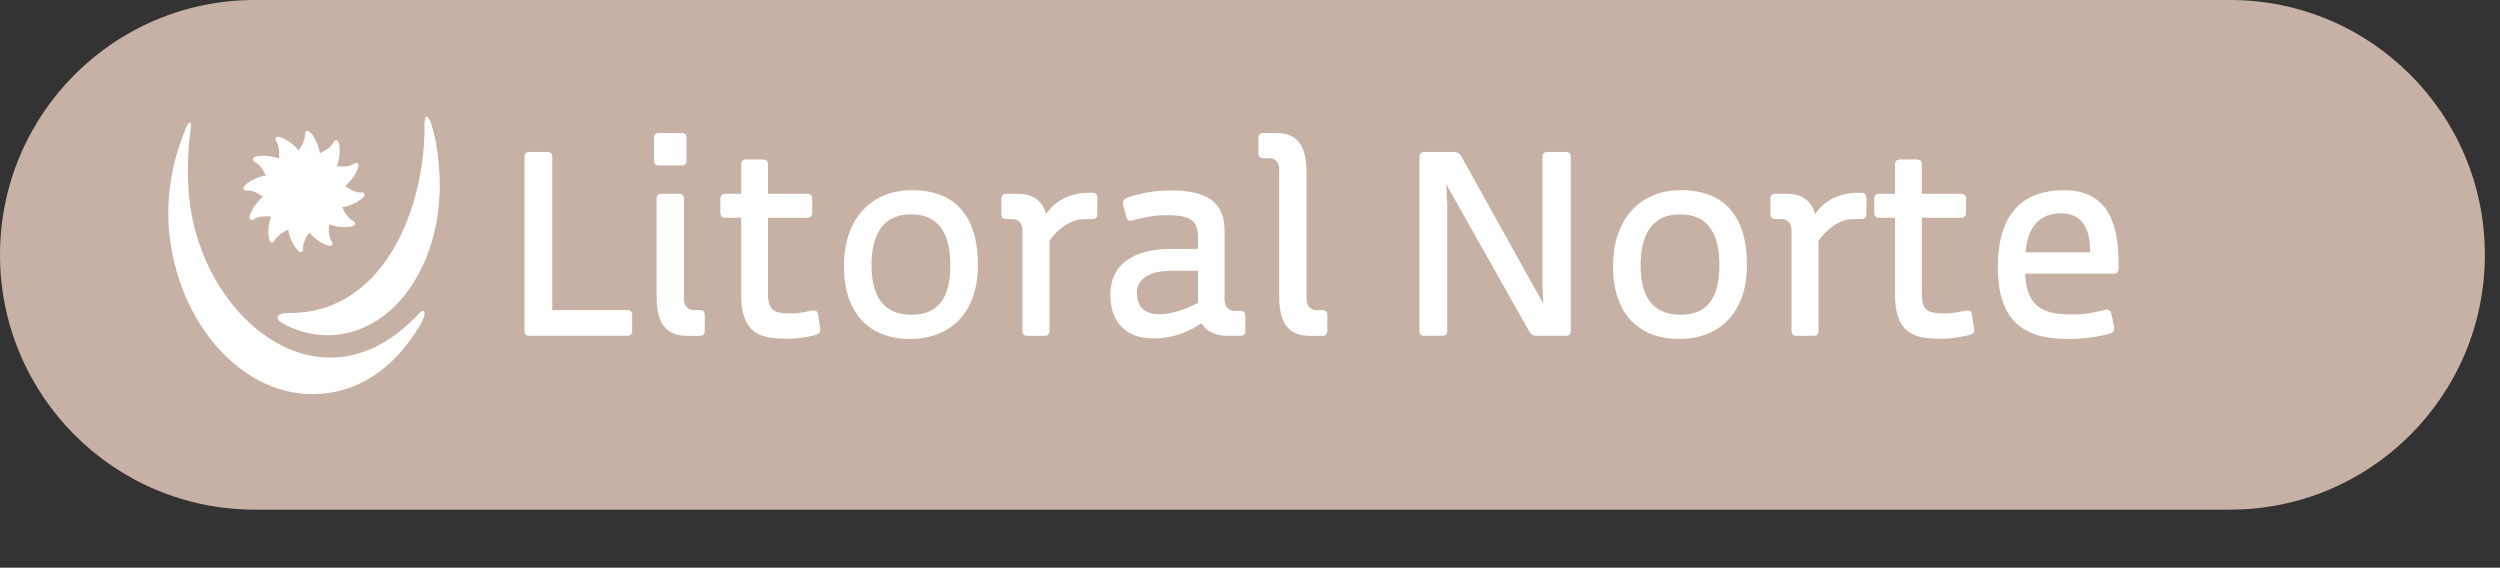 <?xml version="1.0" encoding="utf-8"?>
<!-- Generator: Adobe Illustrator 16.0.0, SVG Export Plug-In . SVG Version: 6.00 Build 0)  -->
<!DOCTYPE svg PUBLIC "-//W3C//DTD SVG 1.1//EN" "http://www.w3.org/Graphics/SVG/1.1/DTD/svg11.dtd">
<svg version="1.1" id="Layer_1" xmlns:x="http://ns.adobe.com/Extensibility/1.0/" xmlns:i="http://ns.adobe.com/AdobeIllustrator/10.0/" xmlns:graph="http://ns.adobe.com/Graphs/1.0/"
	 xmlns="http://www.w3.org/2000/svg" xmlns:xlink="http://www.w3.org/1999/xlink" x="0px" y="0px" width="160.75px" height="36.5px"
	 viewBox="0 0 160.75 36.5" enable-background="new 0 0 160.75 36.5" xml:space="preserve">
<rect x="0" y="0" width="160.75" height="36.5" fill="#333333" stroke="none"/>
<path fill="#C6B1A4" d="M143.393,0H98.324h-1.049H89.41h-3.671H16.385C7.335,0,0,7.338,0,16.383C0,25.432,7.335,32.77,16.385,32.77
	h69.354h3.671h7.865h1.049h45.068c9.049,0,16.385-7.338,16.385-16.387C159.777,7.338,152.441,0,143.393,0z"/>
<g>
	<path fill="#FFFFFF" d="M33.723,10.104c0-0.234,0.101-0.334,0.335-0.334h1.12c0.234,0,0.334,0.1,0.334,0.334v9.834h4.8
		c0.234,0,0.335,0.1,0.335,0.334v0.988c0,0.232-0.101,0.334-0.335,0.334h-6.254c-0.234,0-0.335-0.102-0.335-0.334V10.104z"/>
	<path fill="#FFFFFF" d="M42.054,8.883c0-0.234,0.101-0.334,0.335-0.334h1.421c0.234,0,0.335,0.1,0.335,0.334v1.422
		c0,0.234-0.101,0.334-0.335,0.334h-1.421c-0.234,0-0.335-0.1-0.335-0.334V8.883z M42.222,12.797c0-0.234,0.1-0.334,0.334-0.334
		c-0.317,0,1.422,0,1.087,0c0.234,0,0.335,0.1,0.335,0.334v6.422c0,0.568,0.385,0.719,0.618,0.719c0.017,0,0.385,0,0.385,0
		c0.234,0,0.335,0.1,0.335,0.334v0.988c0,0.232-0.101,0.334-0.335,0.334c-0.017,0-0.786,0-0.786,0c-1.036,0-1.973-0.436-1.973-2.475
		V12.797z"/>
	<path fill="#FFFFFF" d="M47.658,18.967V14h-1.004c-0.234,0-0.334-0.1-0.334-0.334v-0.869c0-0.234,0.1-0.334,0.334-0.334h1.004
		V10.59c0-0.234,0.1-0.336,0.334-0.336h1.054c0.234,0,0.334,0.102,0.334,0.336v1.873h2.509c0.234,0,0.335,0.1,0.335,0.334v0.869
		c0,0.234-0.101,0.334-0.335,0.334H49.38v4.834c0,1.137,0.335,1.32,1.539,1.32c0.468,0,1.12-0.15,1.305-0.184
		c0.233-0.033,0.351,0.051,0.385,0.285l0.134,0.887c0.033,0.232-0.084,0.334-0.318,0.4c-0.2,0.051-0.937,0.234-1.672,0.234
		C49.297,21.777,47.658,21.76,47.658,18.967z"/>
	<path fill="#FFFFFF" d="M54.266,17.129c0-3.129,1.807-4.9,4.365-4.9c2.876,0,4.248,1.771,4.248,4.799
		c0,3.178-1.856,4.768-4.365,4.768C55.838,21.795,54.266,20.072,54.266,17.129z M61.105,17.027c0-1.621-0.484-3.244-2.524-3.244
		c-2.007,0-2.542,1.605-2.542,3.262c0,1.807,0.618,3.193,2.575,3.193C60.604,20.238,61.105,18.768,61.105,17.027z"/>
	<path fill="#FFFFFF" d="M70.559,12.73v1.02c0,0.234-0.101,0.334-0.335,0.334c0,0-0.451,0-0.468,0c-1.021,0-1.856,0.787-2.274,1.389
		v5.787c0,0.232-0.101,0.334-0.335,0.334c-0.017,0-1.07,0-1.07,0c-0.234,0-0.334-0.102-0.334-0.334v-6.457
		c0-0.568-0.385-0.719-0.619-0.719c-0.017,0-0.401,0-0.401,0c-0.234,0-0.334-0.1-0.334-0.334v-0.953c0-0.234,0.1-0.334,0.334-0.334
		c0.017,0,0.786,0,0.786,0c0.735,0,1.505,0.334,1.756,1.305c0.535-0.838,1.539-1.373,2.76-1.373h0.2
		C70.458,12.395,70.559,12.496,70.559,12.73z"/>
	<path fill="#FFFFFF" d="M74.156,21.76c-1.807,0-2.76-1.086-2.76-2.809c0-2.258,1.974-2.943,3.83-2.943h1.806v-0.719
		c0-1.271-0.669-1.455-2.141-1.455c-0.869,0-1.789,0.268-2.057,0.334c-0.234,0.066-0.368-0.018-0.418-0.234l-0.201-0.77
		c-0.05-0.217,0.033-0.367,0.268-0.451c0.352-0.133,1.405-0.469,2.793-0.469c2.258,0,3.462,0.703,3.462,2.576v4.449
		c0,0.568,0.385,0.719,0.619,0.719c0.017,0,0.384,0,0.384,0c0.234,0,0.335,0.1,0.335,0.334v0.938c0,0.232-0.101,0.334-0.335,0.334
		c-0.017,0-0.803,0-0.803,0c-0.535,0-1.304-0.15-1.672-0.803C76.664,21.143,75.728,21.76,74.156,21.76z M77.032,19.469v-2.057
		h-1.756c-1.371,0-2.174,0.553-2.174,1.389c0,1.037,0.602,1.404,1.472,1.404C75.544,20.205,76.682,19.67,77.032,19.469z"/>
	<path fill="#FFFFFF" d="M82.253,10.891c0-0.568-0.385-0.719-0.618-0.719c-0.017,0-0.385,0-0.385,0
		c-0.234,0-0.335-0.102-0.335-0.336V8.883c0-0.234,0.101-0.334,0.335-0.334c0.017,0,0.786,0,0.786,0
		c1.036,0,1.973,0.436,1.973,2.475v8.195c0,0.568,0.385,0.719,0.619,0.719c0.017,0,0.385,0,0.385,0c0.234,0,0.334,0.1,0.334,0.334
		v0.988c0,0.232-0.1,0.334-0.334,0.334c-0.017,0-0.786,0-0.786,0c-1.037,0-1.974-0.436-1.974-2.475V10.891z"/>
	<path fill="#FFFFFF" d="M91.271,10.104c0-0.234,0.1-0.334,0.334-0.334h1.856c0.234,0,0.385,0.084,0.502,0.285l5.268,9.465
		l-0.05-1.271v-8.145c0-0.234,0.1-0.334,0.334-0.334h1.154c0.234,0,0.334,0.1,0.334,0.334V21.26c0,0.232-0.1,0.334-0.334,0.334
		h-1.84c-0.234,0-0.385-0.084-0.502-0.285l-5.335-9.465l0.067,1.32v8.096c0,0.232-0.101,0.334-0.335,0.334h-1.12
		c-0.234,0-0.334-0.102-0.334-0.334V10.104z"/>
	<path fill="#FFFFFF" d="M103.717,17.129c0-3.129,1.806-4.9,4.364-4.9c2.877,0,4.248,1.771,4.248,4.799
		c0,3.178-1.856,4.768-4.364,4.768C105.289,21.795,103.717,20.072,103.717,17.129z M110.557,17.027c0-1.621-0.485-3.244-2.525-3.244
		c-2.007,0-2.542,1.605-2.542,3.262c0,1.807,0.619,3.193,2.575,3.193C110.055,20.238,110.557,18.768,110.557,17.027z"/>
	<path fill="#FFFFFF" d="M120.009,12.73v1.02c0,0.234-0.101,0.334-0.334,0.334c0,0-0.452,0-0.469,0c-1.02,0-1.856,0.787-2.274,1.389
		v5.787c0,0.232-0.101,0.334-0.334,0.334c-0.017,0-1.07,0-1.07,0c-0.234,0-0.335-0.102-0.335-0.334v-6.457
		c0-0.568-0.385-0.719-0.618-0.719c-0.018,0-0.401,0-0.401,0c-0.234,0-0.335-0.1-0.335-0.334v-0.953
		c0-0.234,0.101-0.334,0.335-0.334c0.017,0,0.785,0,0.785,0c0.736,0,1.506,0.334,1.757,1.305c0.535-0.838,1.538-1.373,2.759-1.373
		h0.201C119.908,12.395,120.009,12.496,120.009,12.73z"/>
	<path fill="#FFFFFF" d="M121.851,18.967V14h-1.003c-0.234,0-0.335-0.1-0.335-0.334v-0.869c0-0.234,0.101-0.334,0.335-0.334h1.003
		V10.59c0-0.234,0.101-0.336,0.335-0.336h1.053c0.234,0,0.335,0.102,0.335,0.336v1.873h2.509c0.233,0,0.334,0.1,0.334,0.334v0.869
		c0,0.234-0.101,0.334-0.334,0.334h-2.509v4.834c0,1.137,0.334,1.32,1.538,1.32c0.469,0,1.121-0.15,1.305-0.184
		c0.234-0.033,0.352,0.051,0.385,0.285l0.134,0.887c0.033,0.232-0.084,0.334-0.317,0.4c-0.201,0.051-0.937,0.234-1.673,0.234
		C123.489,21.777,121.851,21.76,121.851,18.967z"/>
	<path fill="#FFFFFF" d="M130.215,17.596c0.084,2.342,1.404,2.627,3.144,2.627c0.803,0,1.739-0.234,2.007-0.301
		c0.218-0.051,0.352,0.049,0.401,0.283l0.168,0.82c0.05,0.234-0.051,0.367-0.284,0.434c-0.401,0.102-1.355,0.336-2.693,0.336
		c-2.742,0-4.498-1.07-4.498-4.617c0-3.695,1.84-4.949,4.265-4.949c2.441,0,3.495,1.639,3.495,4.598v0.436
		c0,0.234-0.101,0.334-0.335,0.334H130.215z M134.396,16.225c0.017-1.621-0.585-2.508-1.873-2.508c-1.254,0-2.141,0.719-2.274,2.508
		H134.396z"/>
</g>
<g>
	<path fill="#FFFFFF" d="M22.188,11.961c0.339,0.232,0.668,0.434,1.07,0.412c0.044-0.008,0.126,0.006,0.163,0.068
		c0.018,0.041,0.057,0.111-0.024,0.207c-0.327,0.334-0.84,0.582-1.39,0.682c0.171,0.369,0.364,0.705,0.72,0.889
		c0.045,0.021,0.113,0.07,0.105,0.145c0,0.041-0.003,0.123-0.119,0.166c-0.451,0.129-1.019,0.086-1.549-0.105
		c-0.032,0.406-0.04,0.791,0.182,1.119c0.027,0.041,0.06,0.119,0.021,0.186c-0.021,0.033-0.069,0.105-0.189,0.08
		c-0.46-0.113-0.921-0.426-1.284-0.857c-0.237,0.334-0.431,0.662-0.409,1.063c0.006,0.045-0.005,0.125-0.072,0.168
		c-0.038,0.012-0.113,0.055-0.207-0.029c-0.336-0.324-0.578-0.832-0.679-1.385c-0.369,0.172-0.704,0.367-0.886,0.719
		c-0.025,0.043-0.073,0.107-0.151,0.107c-0.037,0-0.12-0.016-0.163-0.121c-0.129-0.455-0.083-1.018,0.108-1.549
		c-0.406-0.029-0.791-0.037-1.129,0.184c-0.044,0.031-0.115,0.061-0.182,0.02c-0.032-0.02-0.105-0.068-0.082-0.189
		c0.115-0.461,0.435-0.922,0.867-1.285c-0.337-0.238-0.67-0.43-1.071-0.408c-0.05,0.004-0.126-0.006-0.163-0.072
		c-0.025-0.037-0.057-0.115,0.023-0.211c0.326-0.334,0.835-0.576,1.39-0.678c-0.169-0.367-0.361-0.705-0.722-0.885
		c-0.041-0.025-0.109-0.074-0.104-0.15c0-0.037,0.006-0.119,0.121-0.166c0.452-0.127,1.021-0.082,1.548,0.105
		c0.033-0.4,0.039-0.795-0.182-1.129C17.72,9.02,17.69,8.949,17.728,8.883c0.021-0.039,0.071-0.107,0.193-0.084
		c0.45,0.117,0.919,0.436,1.284,0.867C19.44,9.326,19.632,9,19.613,8.592c-0.008-0.047,0.005-0.123,0.07-0.162
		c0.039-0.021,0.114-0.055,0.21,0.029c0.337,0.326,0.577,0.83,0.676,1.389c0.37-0.172,0.709-0.363,0.889-0.723
		c0.021-0.047,0.072-0.113,0.148-0.105c0.04,0,0.12,0.006,0.164,0.121c0.129,0.451,0.085,1.012-0.11,1.545
		c0.409,0.039,0.793,0.043,1.132-0.184c0.038-0.021,0.115-0.057,0.179-0.018c0.034,0.023,0.104,0.072,0.084,0.195
		C22.94,11.131,22.622,11.598,22.188,11.961"/>
	<path fill="#FFFFFF" d="M11.953,8.242c-0.786,1.887-1.259,4.014-1.101,6.373c0.471,6.217,4.877,11.094,9.757,10.703
		c2.754-0.16,5.035-1.969,6.531-4.645c0.315-0.631,0.157-0.943-0.314-0.393c-6.452,6.77-14.401-0.316-14.715-8.34
		c-0.08-1.26,0-2.518,0.155-3.699C12.347,7.689,12.111,7.848,11.953,8.242"/>
	<path fill="#FFFFFF" d="M18.406,20.912c-0.709-0.316-0.865-0.787,0.236-0.787c6.137,0,8.734-6.928,8.655-12.199
		c0-0.471,0.158-0.629,0.393-0.08c0.315,0.947,0.475,1.969,0.553,3.072c0.393,5.586-2.599,10.307-6.768,10.623
		C20.374,21.619,19.351,21.383,18.406,20.912"/>
</g>
</svg>
